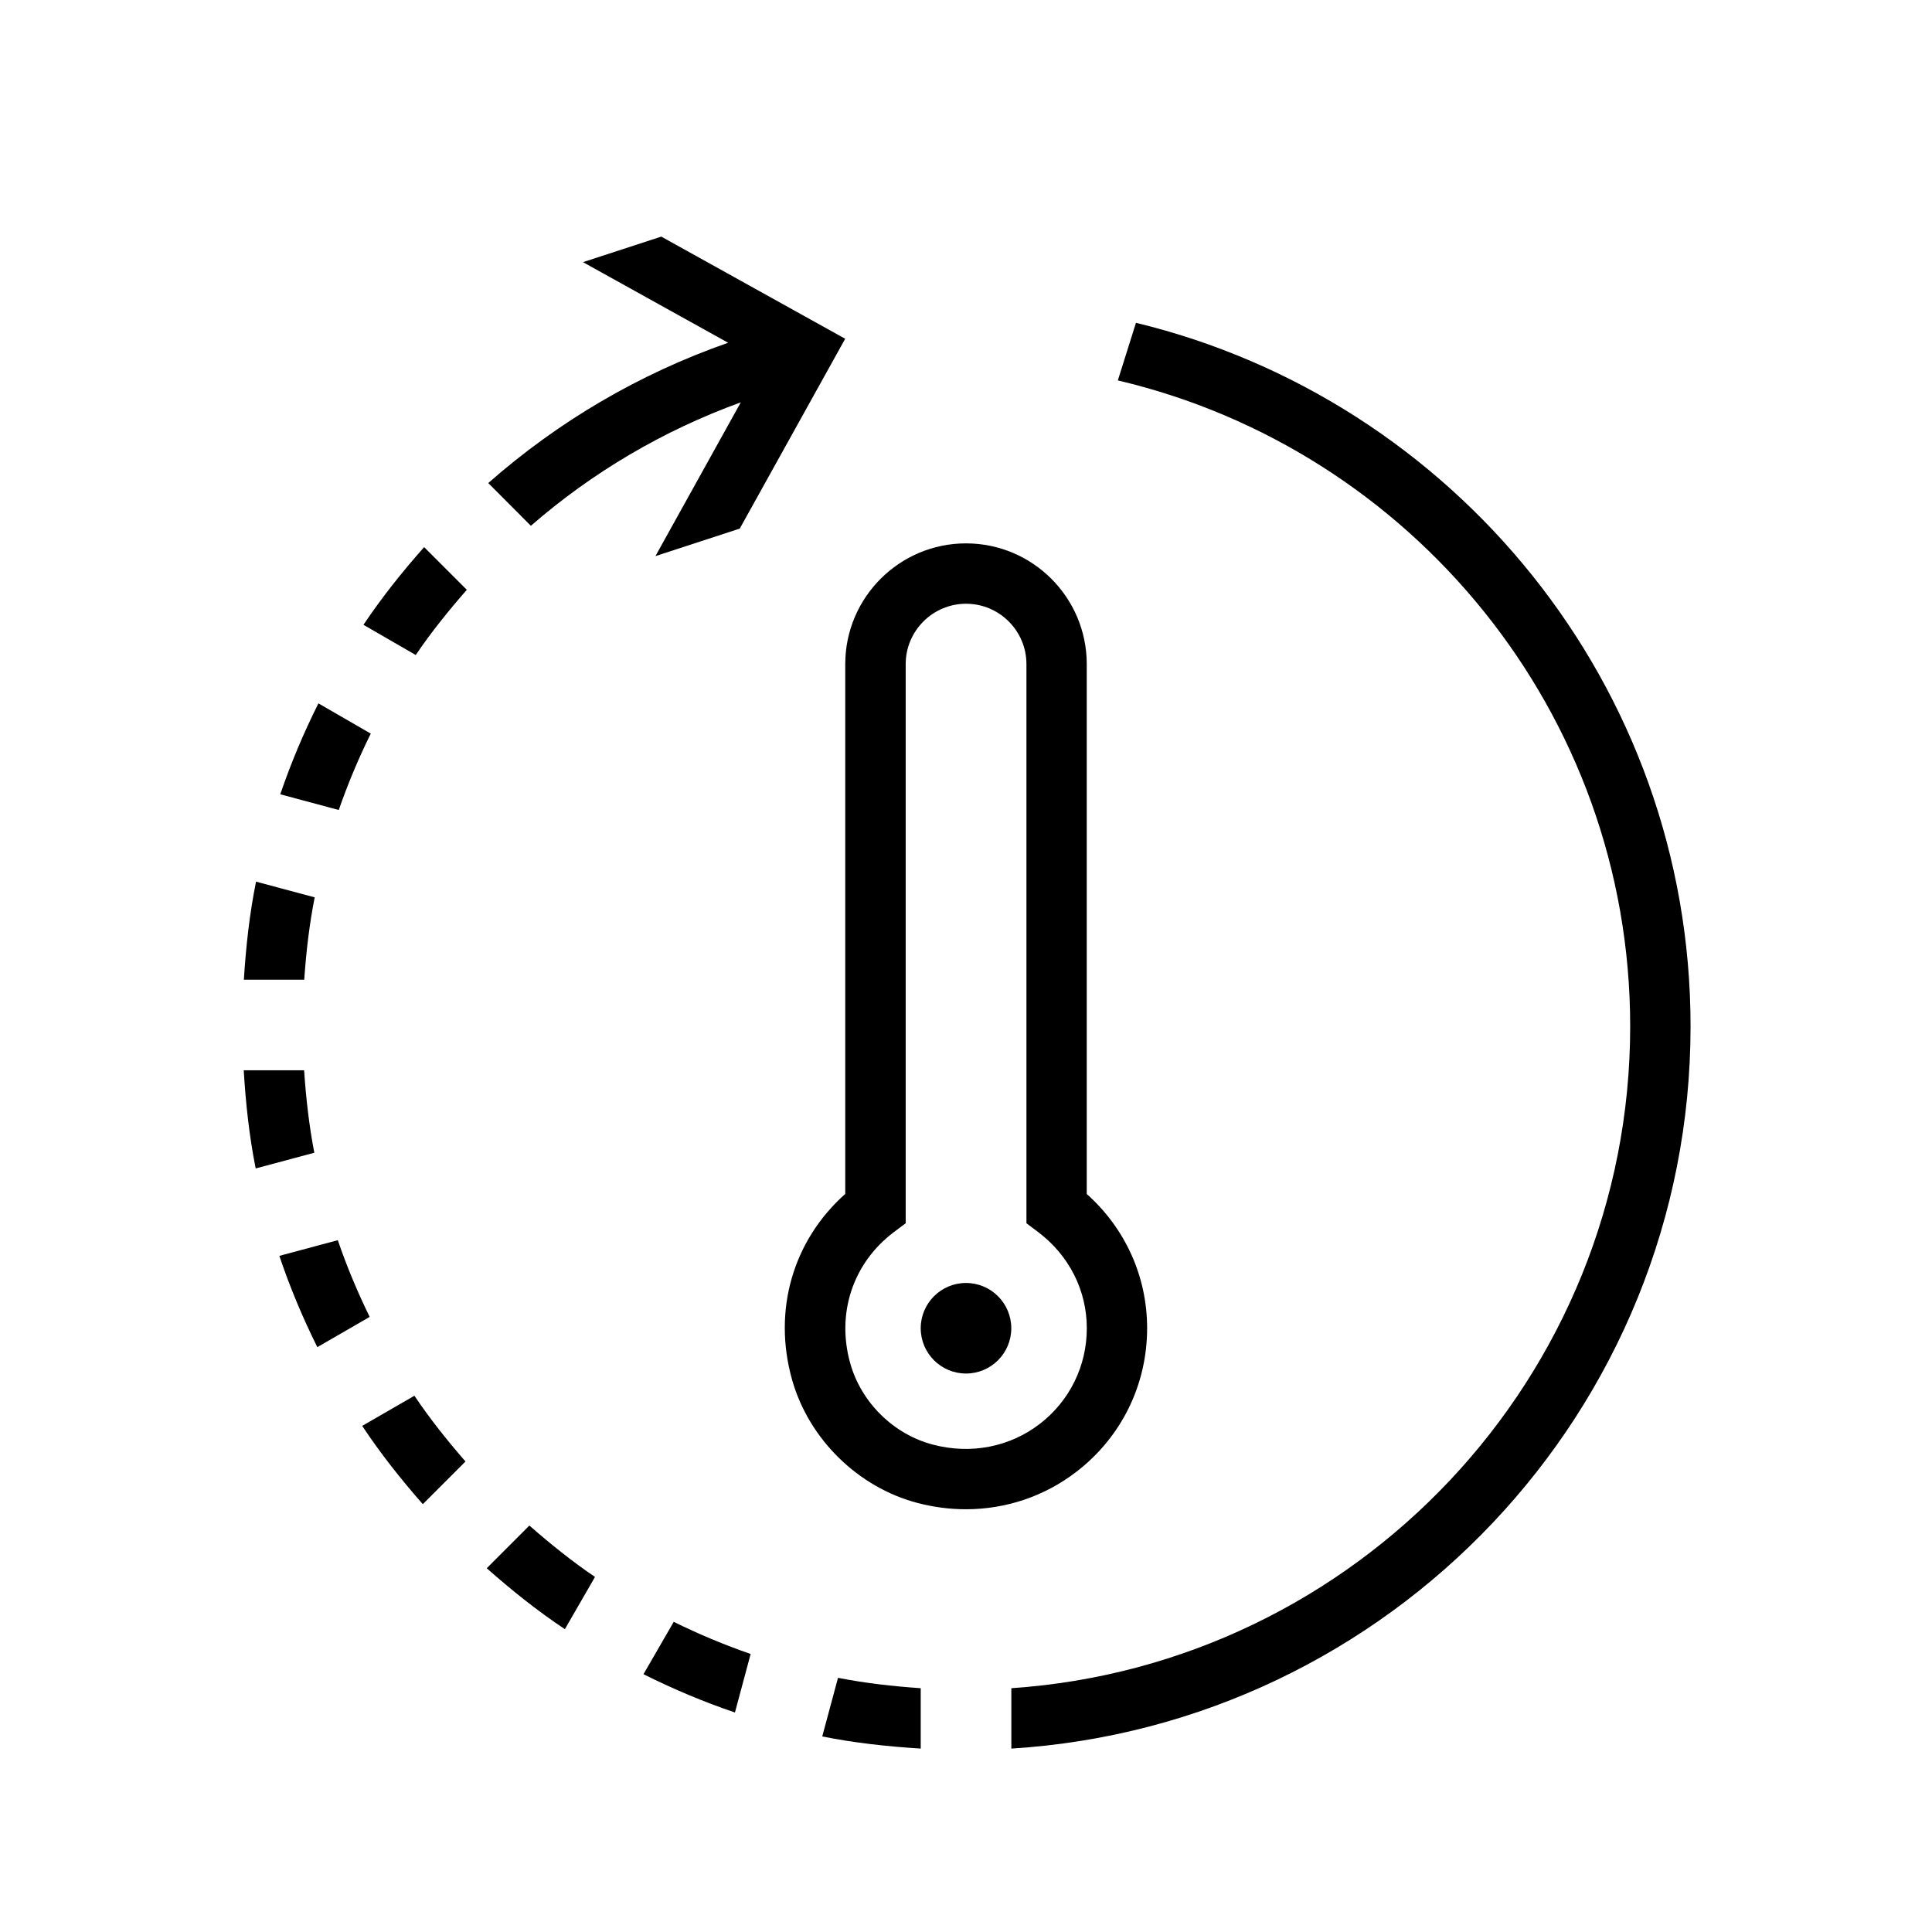 <svg fill="currentColor" height="32" viewBox="0 0 32 32" width="32" xmlns="http://www.w3.org/2000/svg"><path d="m5.999 23.617c.303.457.643.886 1.004 1.297l.707-.707c-.302-.347-.589-.707-.846-1.089z"/><path d="m5.037 17.727h-1c.033.552.092 1.097.198 1.626l.971-.26c-.086-.446-.138-.903-.169-1.366z"/><path d="m5.596 20.541-.969.26c.175.522.387 1.025.629 1.512l.867-.501c-.201-.411-.379-.834-.528-1.271z"/><path d="m6.02 10.349.866.5c.257-.38.545-.736.846-1.08l-.707-.707c-.361.407-.701.833-1.005 1.287z"/><path d="m8.793 8.709c1.014-.883 2.189-1.578 3.477-2.045l-1.414 2.547 1.397-.456 1.746-3.144-3.046-1.692-1.297.423 2.404 1.335c-1.478.516-2.822 1.31-3.973 2.324z"/><path d="m6.141 12.151-.867-.501c-.243.485-.455.987-.632 1.506l.969.26c.151-.435.328-.857.53-1.265z"/><path d="m5.212 14.863-.971-.26c-.108.529-.167 1.073-.202 1.624h1c.032-.462.085-.919.173-1.364z"/><path d="m13.619 28.761c.531.107 1.077.166 1.631.201v-1c-.465-.032-.923-.084-1.37-.172z"/><path d="m8.062 25.975c.41.363.837.705 1.294 1.009l.499-.865c-.382-.259-.74-.548-1.087-.851z"/><path d="m10.658 27.73c.488.244.992.457 1.515.634l.26-.969c-.438-.151-.862-.33-1.274-.532z"/><path d="m18.815 5.347-.3.954c4.856 1.142 8.486 5.5 8.486 10.699 0 5.812-4.535 10.574-10.25 10.962v1c6.267-.39 11.25-5.598 11.25-11.962 0-5.646-3.924-10.381-9.185-11.653z"/><path d="m19 22c0-.857-.361-1.653-1-2.224v-8.776c0-1.103-.897-2-2-2-1.103 0-2 .897-2 2v8.775c-.866.771-1.204 1.928-.881 3.077.277.984 1.095 1.786 2.083 2.043.265.069.532.103.796.103.662 0 1.305-.214 1.835-.624.742-.573 1.167-1.438 1.167-2.375zm-1.778 1.584c-.495.382-1.14.509-1.768.344-.651-.169-1.189-.697-1.371-1.346-.233-.828.043-1.66.719-2.172l.199-.149v-9.261c0-.551.449-1 1-1 .552 0 1 .449 1 1v9.261l.198.149c.51.386.802.965.802 1.59 0 .624-.283 1.201-.778 1.584z"/><path d="m16 22.75c.414 0 .75-.336.75-.75s-.336-.75-.75-.75-.75.336-.75.75.336.75.75.75z"/></svg>
